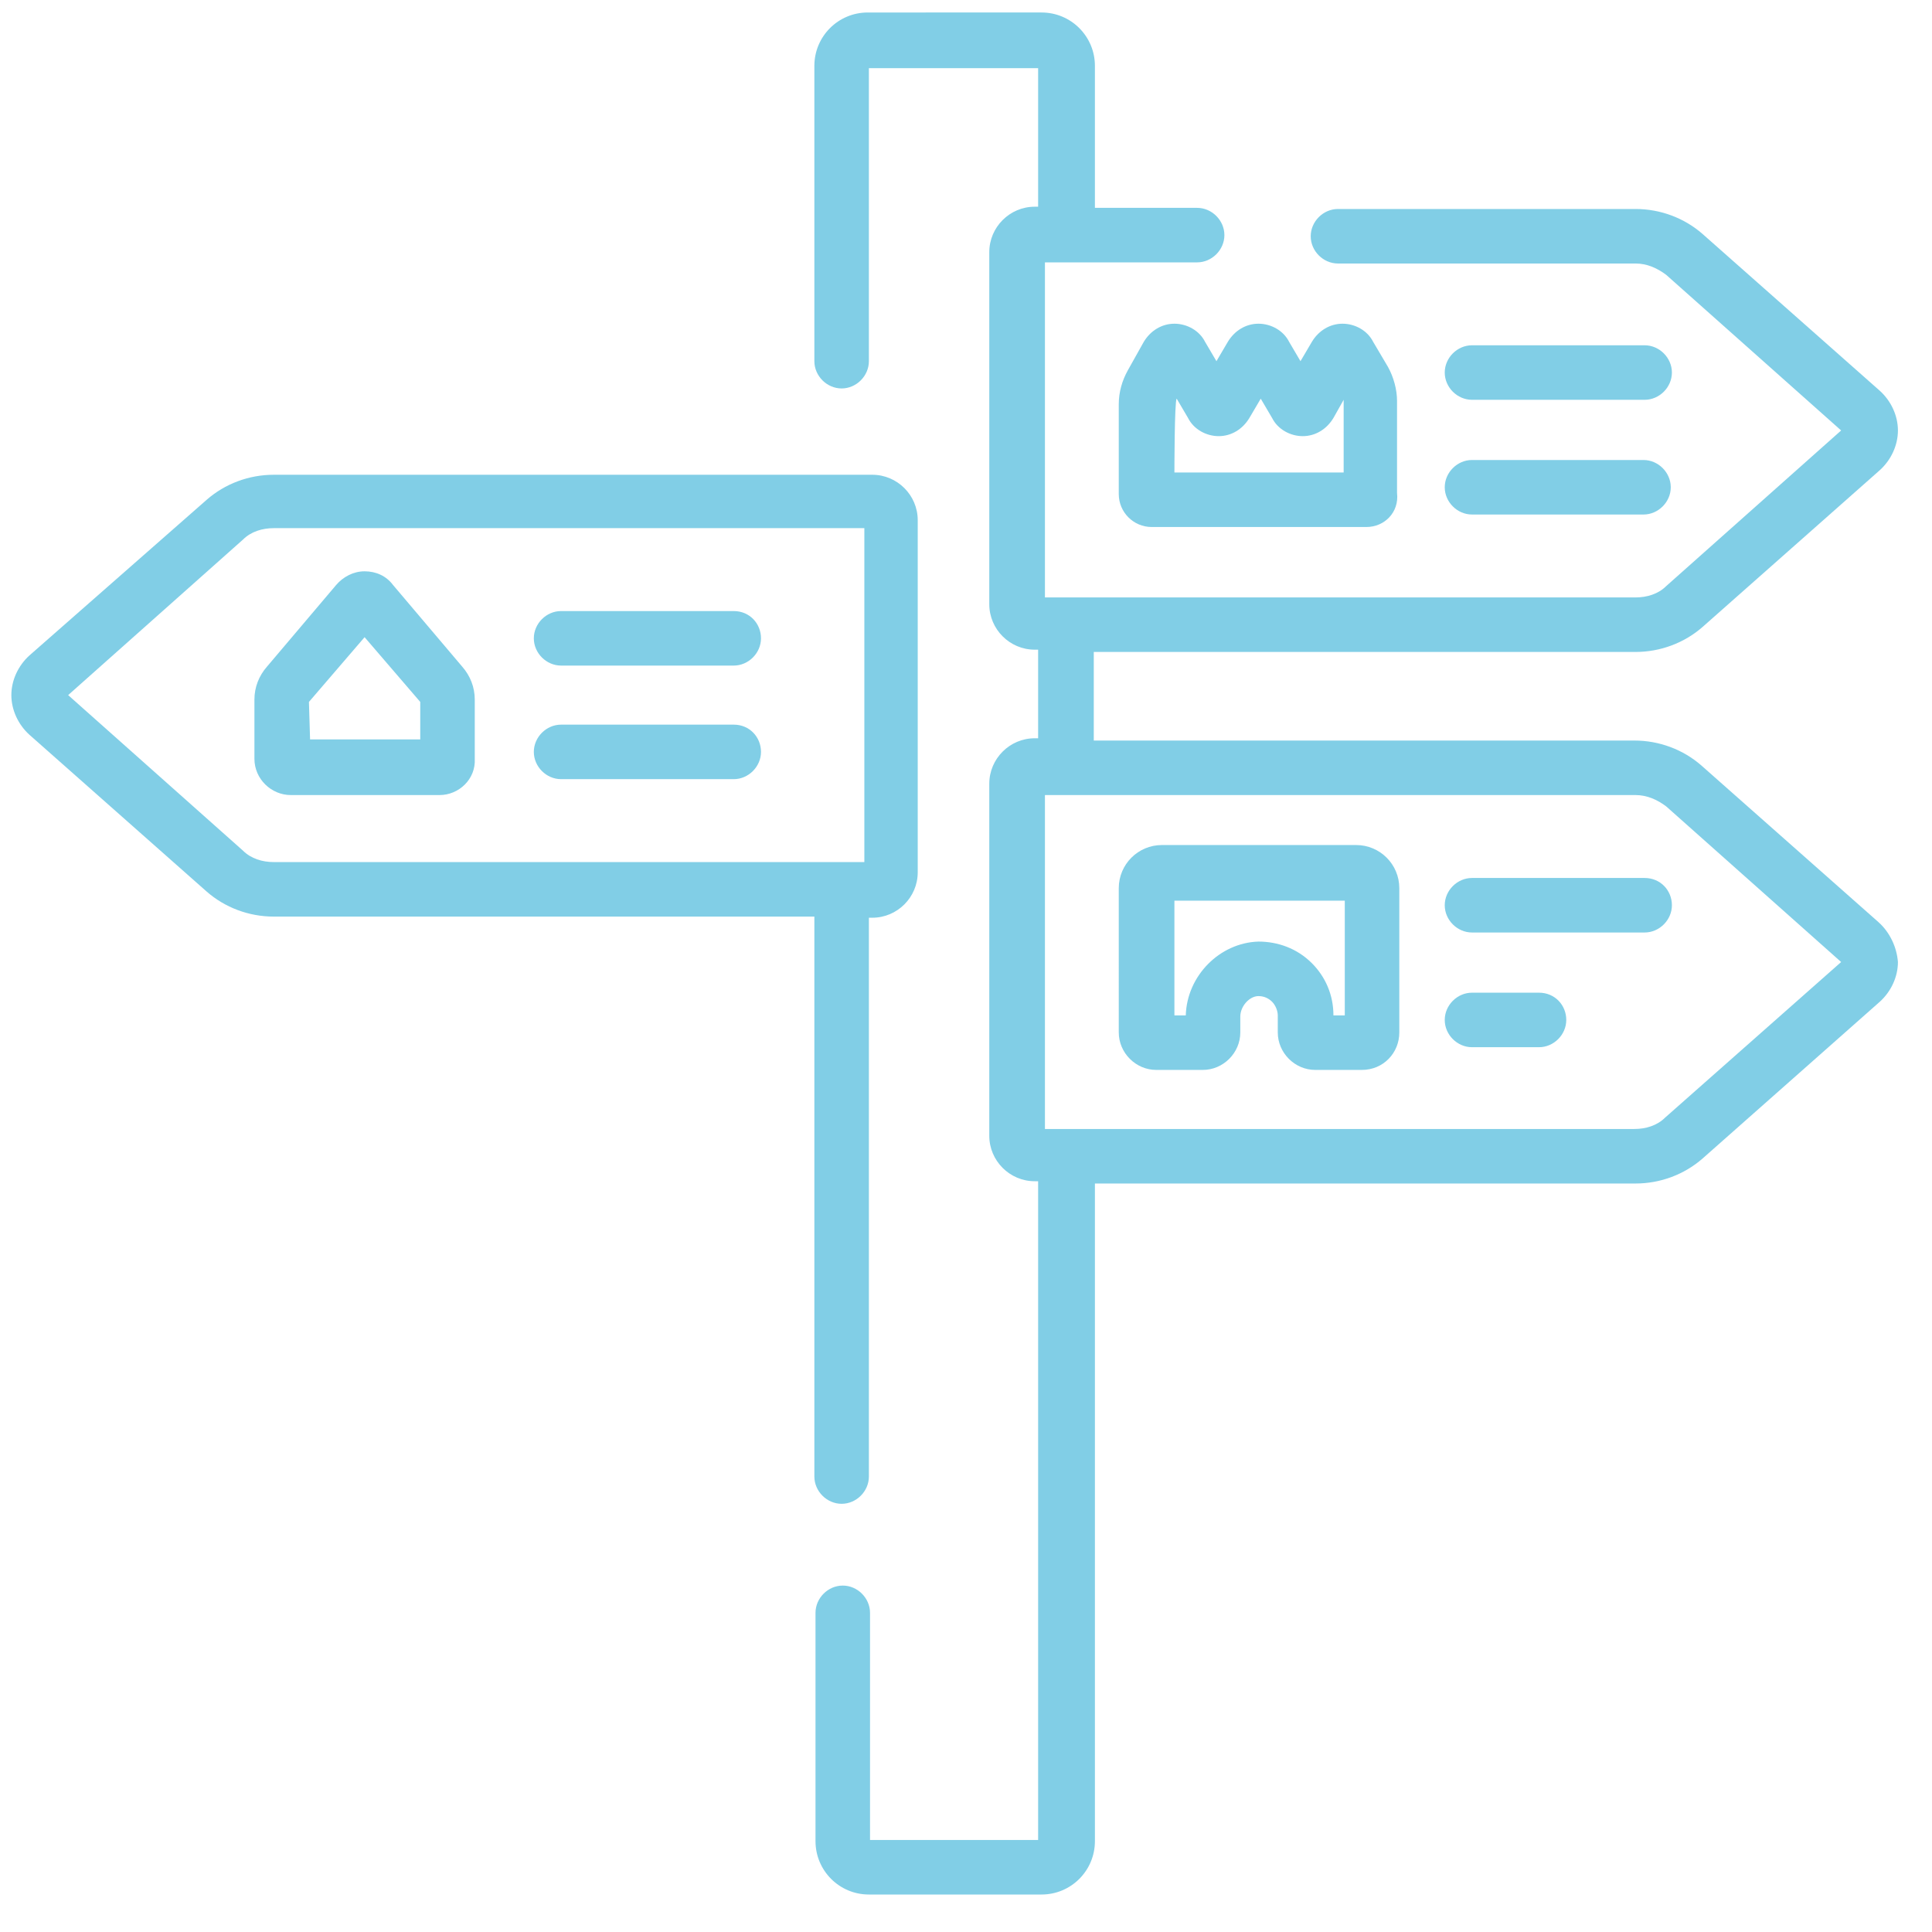 <?xml version="1.0" encoding="utf-8"?>
<!-- Generator: Adobe Illustrator 21.0.0, SVG Export Plug-In . SVG Version: 6.00 Build 0)  -->
<svg version="1.1" id="Livello_1" xmlns="http://www.w3.org/2000/svg" xmlns:xlink="http://www.w3.org/1999/xlink" x="0px" y="0px"
	 viewBox="0 0 170.1 170.1" style="enable-background:new 0 0 170.1 170.1;" xml:space="preserve">
<style type="text/css">
	.st0{fill:#81CEE6;}
</style>
<g>
	<g>
		<path class="st0" d="M71.7,130c0,1.3,1.1,2.4,2.4,2.4c1.3,0,2.4-1.1,2.4-2.4V80.8h0.3c2.2,0,4-1.8,4-4v-31c0-2.2-1.8-4-4-4H24.1
			c-2.2,0-4.3,0.8-5.9,2.2L2.6,57.7c-1,0.9-1.6,2.2-1.6,3.5s0.6,2.6,1.6,3.5l15.6,13.8c1.6,1.4,3.7,2.2,5.9,2.2h47.6L71.7,130
			L71.7,130z M21.4,74.9L6,61.2l15.4-13.7c0.7-0.7,1.7-1,2.7-1h52v29.4h-52C23.1,75.9,22.1,75.6,21.4,74.9L21.4,74.9z"/>
		<path class="st0" d="M165.4,81.2l-15.6-13.8c-1.6-1.4-3.7-2.2-5.9-2.2H96.3v-7.8H144c2.2,0,4.3-0.8,5.9-2.2l15.6-13.8
			c1-0.9,1.6-2.2,1.6-3.5c0-1.3-0.6-2.6-1.6-3.5l-15.6-13.8c-1.6-1.4-3.7-2.2-5.9-2.2h-26.2c-1.3,0-2.4,1.1-2.4,2.4s1.1,2.4,2.4,2.4
			H144c1,0,1.9,0.4,2.7,1l15.4,13.7l-15.4,13.7c-0.7,0.7-1.7,1-2.7,1H92V23.1h13.4c1.3,0,2.4-1.1,2.4-2.4c0-1.3-1.1-2.4-2.4-2.4h-9
			V5.8c0-2.6-2.1-4.7-4.7-4.7H76.4c-2.6,0-4.7,2.1-4.7,4.7v26c0,1.3,1.1,2.4,2.4,2.4s2.4-1.1,2.4-2.4V6h14.9v12.2h-0.3
			c-2.2,0-4,1.8-4,4v31c0,2.2,1.8,4,4,4h0.3v7.8h-0.3c-2.2,0-4,1.8-4,4v31c0,2.2,1.8,4,4,4h0.3V162H76.6v-20c0-1.3-1.1-2.4-2.4-2.4
			c-1.3,0-2.4,1.1-2.4,2.4v20.1c0,2.6,2.1,4.7,4.7,4.7h15.2c2.6,0,4.7-2.1,4.7-4.7v-57.9H144c2.2,0,4.3-0.8,5.9-2.2l15.6-13.8
			c1-0.9,1.6-2.2,1.6-3.5C167,83.4,166.4,82.1,165.4,81.2L165.4,81.2z M146.6,98.4c-0.7,0.7-1.7,1-2.7,1H92V70h52c1,0,1.9,0.4,2.7,1
			l15.4,13.7L146.6,98.4z"/>
		<path class="st0" d="M64.6,53.8H49.4c-1.3,0-2.4,1.1-2.4,2.4c0,1.3,1.1,2.4,2.4,2.4h15.2c1.3,0,2.4-1.1,2.4-2.4
			C67,54.9,66,53.8,64.6,53.8z"/>
		<path class="st0" d="M64.6,63.8H49.4c-1.3,0-2.4,1.1-2.4,2.4s1.1,2.4,2.4,2.4h15.2c1.3,0,2.4-1.1,2.4-2.4
			C67,64.9,66,63.8,64.6,63.8z"/>
		<path class="st0" d="M144.8,77.3h-15.2c-1.3,0-2.4,1.1-2.4,2.4s1.1,2.4,2.4,2.4h15.2c1.3,0,2.4-1.1,2.4-2.4S146.2,77.3,144.8,77.3
			z"/>
		<path class="st0" d="M135.5,87.4h-5.9c-1.3,0-2.4,1.1-2.4,2.4s1.1,2.4,2.4,2.4h5.9c1.3,0,2.4-1.1,2.4-2.4S136.9,87.4,135.5,87.4z"
			/>
		<path class="st0" d="M129.6,35.2h15.2c1.3,0,2.4-1.1,2.4-2.4c0-1.3-1.1-2.4-2.4-2.4h-15.2c-1.3,0-2.4,1.1-2.4,2.4
			C127.2,34.1,128.3,35.2,129.6,35.2z"/>
		<path class="st0" d="M129.6,45.3h15.1c1.3,0,2.4-1.1,2.4-2.4c0-1.3-1.1-2.4-2.4-2.4h-15.1c-1.3,0-2.4,1.1-2.4,2.4
			C127.2,44.2,128.3,45.3,129.6,45.3z"/>
	</g>
	<path class="st0" d="M119.9,94.2h-4.1c-1.8,0-3.3-1.5-3.3-3.3v-1.5c0-0.4-0.2-0.9-0.5-1.2c-0.3-0.3-0.7-0.5-1.2-0.5
		c-0.8,0-1.6,0.9-1.6,1.8v1.4c0,1.8-1.5,3.3-3.3,3.3h-4.1c-1.8,0-3.3-1.5-3.3-3.3V78.2c0-2.1,1.7-3.8,3.8-3.8h17.1
		c2.1,0,3.8,1.7,3.8,3.8v12.7C123.2,92.7,121.8,94.2,119.9,94.2L119.9,94.2z M117.4,89.4h1V79.3h-15v10.1h1c0.1-3.5,3-6.4,6.4-6.5
		c1.7,0,3.4,0.6,4.7,1.9C116.7,86,117.4,87.6,117.4,89.4L117.4,89.4z"/>
	<g>
		<path class="st0" d="M120.3,46.4h-18.9c-1.6,0-2.9-1.3-2.9-2.9v-7.9c0-1.1,0.3-2.1,0.8-3l1.4-2.5c0.6-1,1.6-1.6,2.7-1.6h0
			c1.1,0,2.2,0.6,2.7,1.6l1,1.7l1-1.7c0.6-1,1.6-1.6,2.7-1.6s2.2,0.6,2.7,1.6l1,1.7l1-1.7c0.6-1,1.6-1.6,2.7-1.6s2.2,0.6,2.7,1.6
			l1.3,2.2c0.5,0.9,0.8,2,0.8,3v8.1C123.2,45.1,121.9,46.4,120.3,46.4L120.3,46.4z M103.4,41.6h14.9c0,0,0-6.3,0-6.4l-0.9,1.6
			c-0.6,1-1.6,1.6-2.7,1.6s-2.2-0.6-2.7-1.6l-1-1.7l-1,1.7c-0.6,1-1.6,1.6-2.7,1.6c-1.1,0-2.2-0.6-2.7-1.6l-1-1.7
			C103.4,35.3,103.4,41.6,103.4,41.6L103.4,41.6z"/>
	</g>
	<g>
		<path class="st0" d="M38.7,70H25.6c-1.7,0-3.2-1.4-3.2-3.2v-5.2c0-1.1,0.4-2.1,1.1-2.9l6.1-7.2c0.6-0.7,1.5-1.2,2.5-1.2
			c1,0,1.9,0.4,2.5,1.2l6.1,7.2c0.7,0.8,1.1,1.8,1.1,2.9v5.2C41.9,68.6,40.4,70,38.7,70L38.7,70z M27.3,65.1H37v-3.3l-4.9-5.7
			l-4.9,5.7L27.3,65.1z"/>
	</g>
</g>
</svg>
